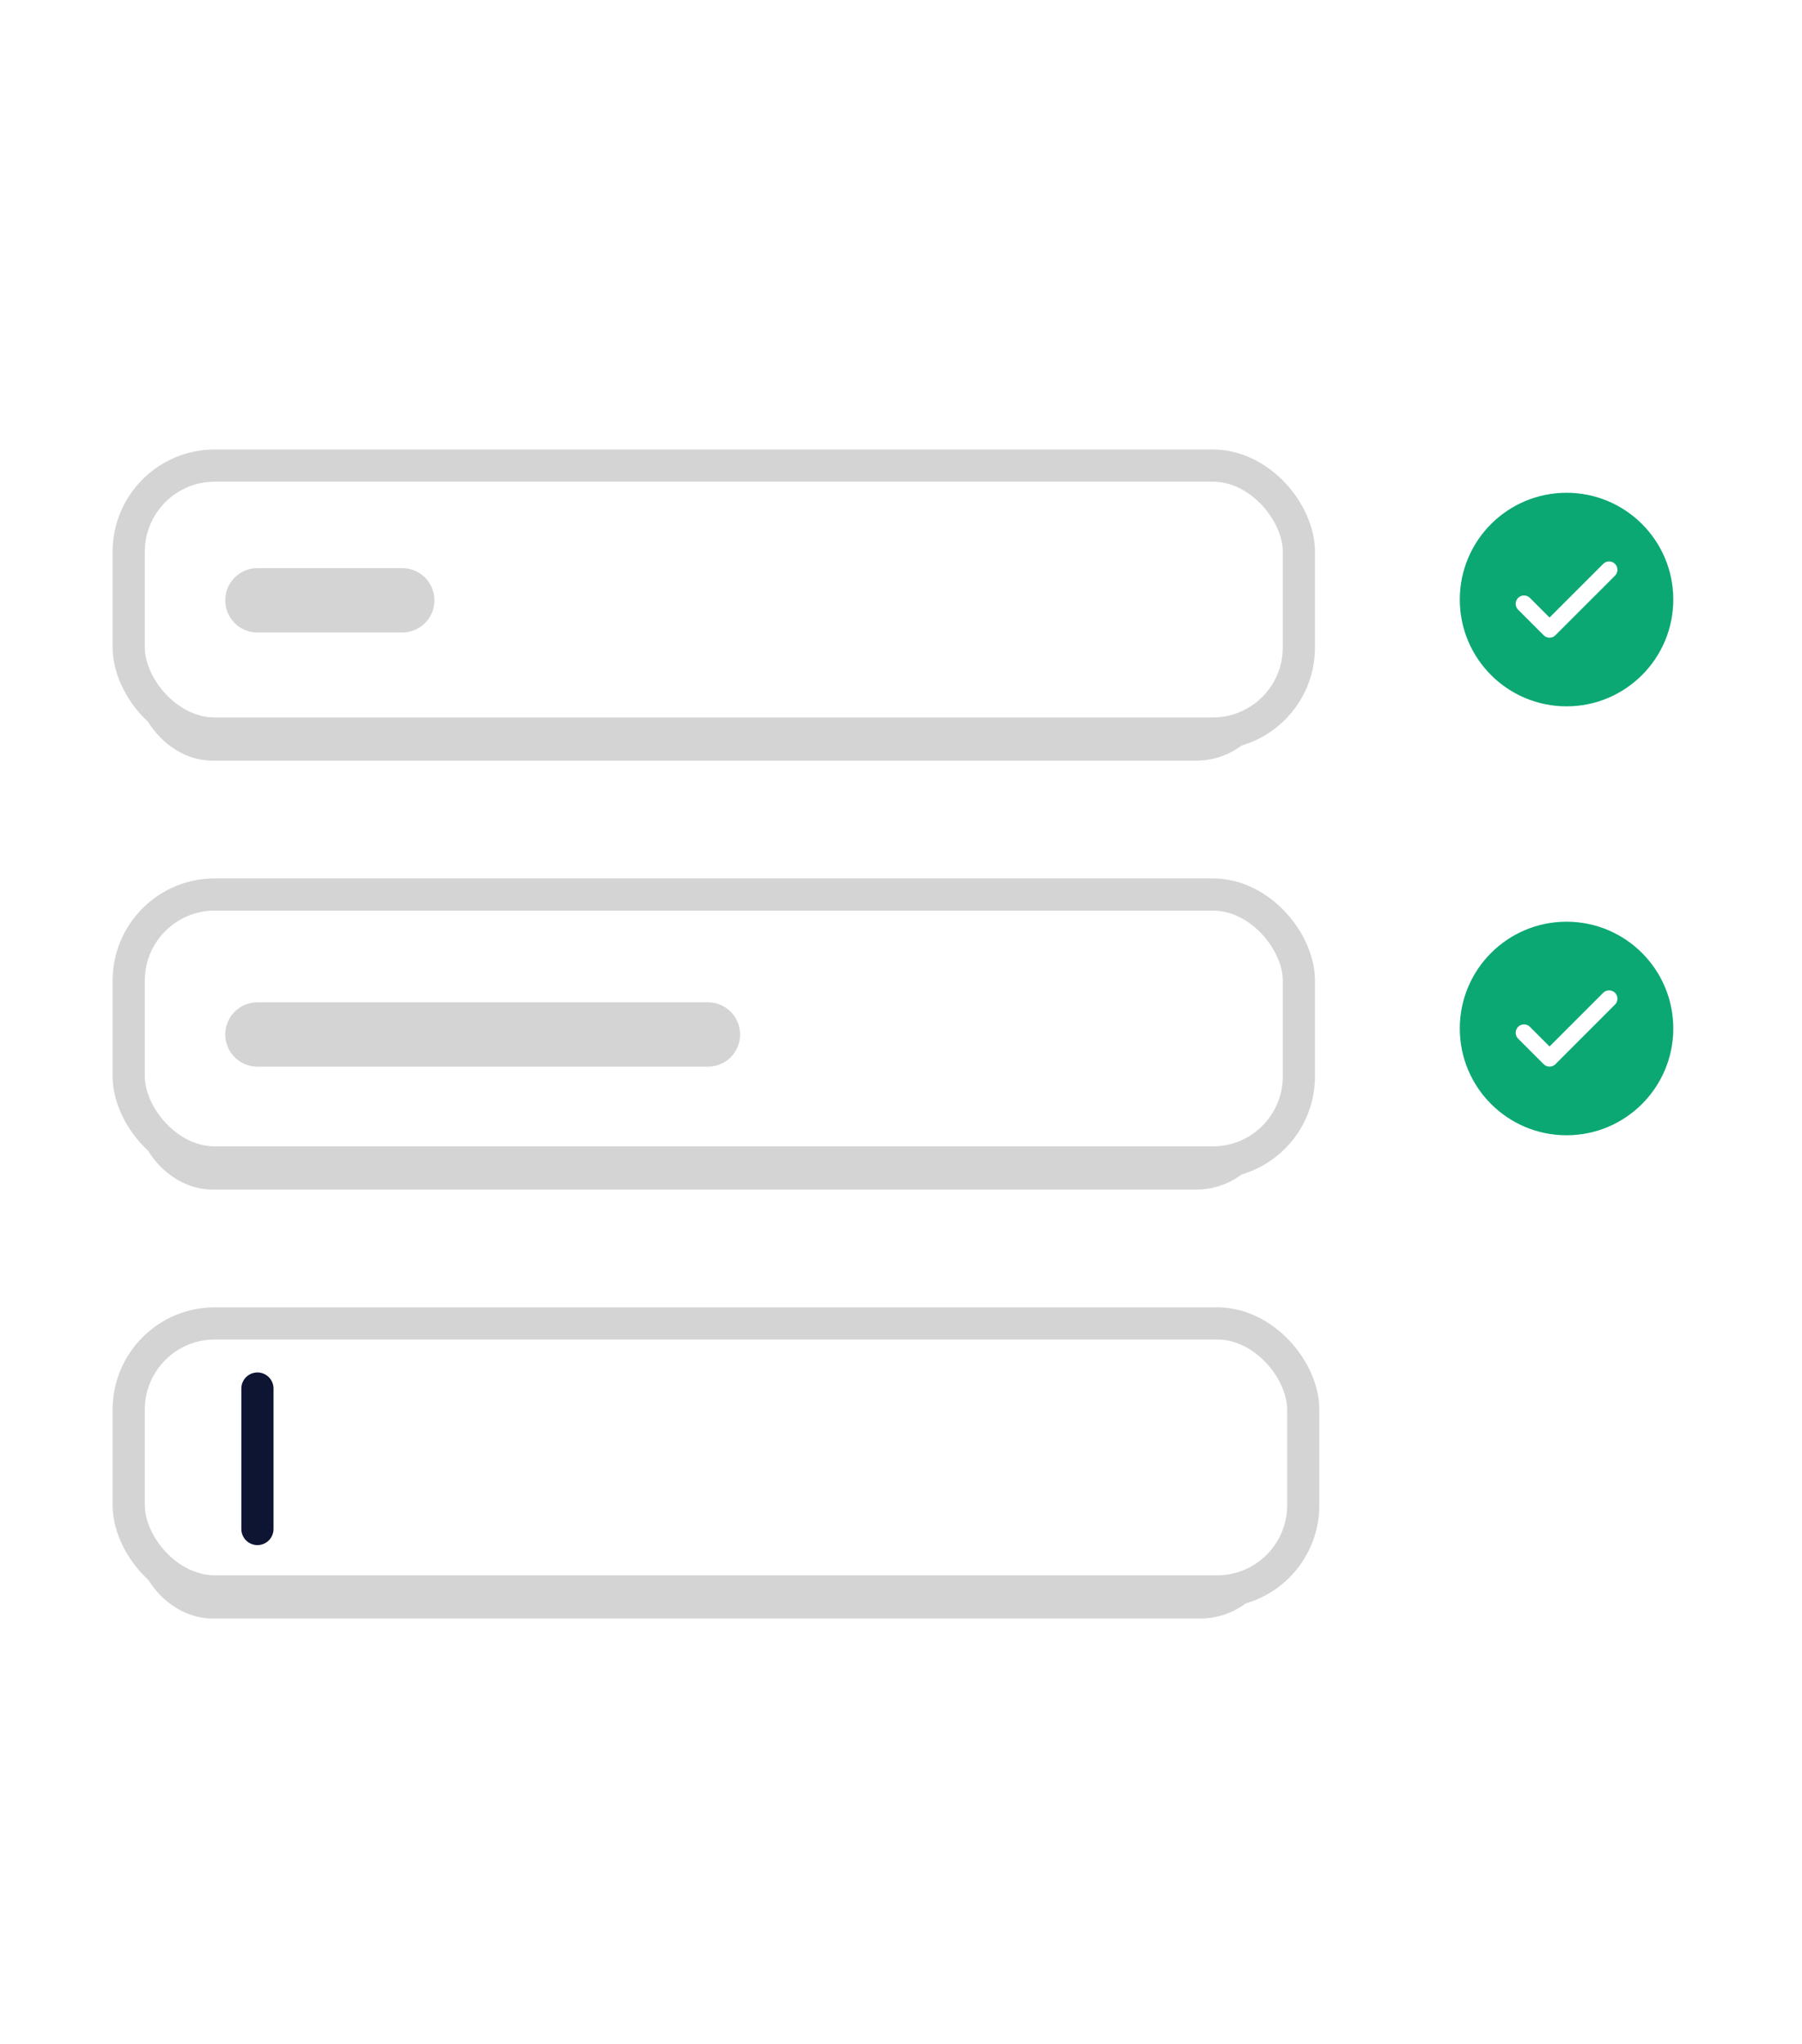 <svg width="112" height="127" viewBox="0 0 112 127" fill="none" xmlns="http://www.w3.org/2000/svg">
<rect y="0.907" width="112" height="126" rx="12" fill="white"/>
<g filter="url(#filter0_d_946_9237)">
<rect x="9.512" y="29.643" width="68.536" height="15.148" rx="3.702" fill="#FF0000" fill-opacity="0.01"/>
<rect x="9.512" y="29.643" width="68.536" height="15.148" rx="3.702" stroke="#D4D4D4" stroke-width="2"/>
</g>
<rect x="8" y="28.929" width="72.73" height="16.652" rx="5.35" fill="white" stroke="#D4D4D4" stroke-width="2"/>
<path d="M16 37.302H20.5H25" stroke="#D4D4D4" stroke-width="4" stroke-linecap="round"/>
<path d="M97.365 43.89C101.03 43.89 104 40.919 104 37.255C104 33.59 101.03 30.62 97.365 30.62C93.701 30.62 90.731 33.59 90.731 37.255C90.731 40.919 93.701 43.89 97.365 43.89Z" fill="#0BA873"/>
<path d="M94.723 37.519L96.309 39.105L100.01 35.404" stroke="white" stroke-width="1.037" stroke-linecap="round" stroke-linejoin="round"/>
<g filter="url(#filter1_d_946_9237)">
<rect x="9.512" y="56.295" width="68.536" height="15.148" rx="3.702" fill="#FF0000" fill-opacity="0.01"/>
<rect x="9.512" y="56.295" width="68.536" height="15.148" rx="3.702" stroke="#D4D4D4" stroke-width="2"/>
</g>
<rect x="8" y="55.581" width="72.73" height="16.652" rx="5.35" fill="white" stroke="#D4D4D4" stroke-width="2"/>
<path d="M16 64.28H30H44" stroke="#D4D4D4" stroke-width="4" stroke-linecap="round"/>
<path d="M97.365 70.542C101.03 70.542 104 67.571 104 63.907C104 60.242 101.03 57.272 97.365 57.272C93.701 57.272 90.731 60.242 90.731 63.907C90.731 67.571 93.701 70.542 97.365 70.542Z" fill="#0BA873"/>
<path d="M94.723 64.171L96.309 65.758L100.01 62.056" stroke="white" stroke-width="1.037" stroke-linecap="round" stroke-linejoin="round"/>
<g filter="url(#filter2_d_946_9237)">
<rect x="9.518" y="82.947" width="68.79" height="15.148" rx="3.702" fill="#FF0000" fill-opacity="0.01"/>
<rect x="9.518" y="82.947" width="68.79" height="15.148" rx="3.702" stroke="#D4D4D4" stroke-width="2"/>
</g>
<rect x="8" y="82.233" width="73" height="16.652" rx="5.35" fill="white" stroke="#D4D4D4" stroke-width="2"/>
<path d="M16 86.28L16 95.008" stroke="#0D1533" stroke-width="2" stroke-linecap="round"/>
<defs>
<filter id="filter0_d_946_9237" x="5.191" y="26.797" width="77.176" height="23.789" filterUnits="userSpaceOnUse" color-interpolation-filters="sRGB">
<feFlood flood-opacity="0" result="BackgroundImageFix"/>
<feColorMatrix in="SourceAlpha" type="matrix" values="0 0 0 0 0 0 0 0 0 0 0 0 0 0 0 0 0 0 127 0" result="hardAlpha"/>
<feOffset dy="1.475"/>
<feGaussianBlur stdDeviation="1.66"/>
<feColorMatrix type="matrix" values="0 0 0 0 0.125 0 0 0 0 0.141 0 0 0 0 0.541 0 0 0 0.1 0"/>
<feBlend mode="normal" in2="BackgroundImageFix" result="effect1_dropShadow_946_9237"/>
<feBlend mode="normal" in="SourceGraphic" in2="effect1_dropShadow_946_9237" result="shape"/>
</filter>
<filter id="filter1_d_946_9237" x="5.191" y="53.45" width="77.176" height="23.789" filterUnits="userSpaceOnUse" color-interpolation-filters="sRGB">
<feFlood flood-opacity="0" result="BackgroundImageFix"/>
<feColorMatrix in="SourceAlpha" type="matrix" values="0 0 0 0 0 0 0 0 0 0 0 0 0 0 0 0 0 0 127 0" result="hardAlpha"/>
<feOffset dy="1.475"/>
<feGaussianBlur stdDeviation="1.66"/>
<feColorMatrix type="matrix" values="0 0 0 0 0.125 0 0 0 0 0.141 0 0 0 0 0.541 0 0 0 0.1 0"/>
<feBlend mode="normal" in2="BackgroundImageFix" result="effect1_dropShadow_946_9237"/>
<feBlend mode="normal" in="SourceGraphic" in2="effect1_dropShadow_946_9237" result="shape"/>
</filter>
<filter id="filter2_d_946_9237" x="5.197" y="80.101" width="77.43" height="23.789" filterUnits="userSpaceOnUse" color-interpolation-filters="sRGB">
<feFlood flood-opacity="0" result="BackgroundImageFix"/>
<feColorMatrix in="SourceAlpha" type="matrix" values="0 0 0 0 0 0 0 0 0 0 0 0 0 0 0 0 0 0 127 0" result="hardAlpha"/>
<feOffset dy="1.475"/>
<feGaussianBlur stdDeviation="1.66"/>
<feColorMatrix type="matrix" values="0 0 0 0 0.125 0 0 0 0 0.141 0 0 0 0 0.541 0 0 0 0.1 0"/>
<feBlend mode="normal" in2="BackgroundImageFix" result="effect1_dropShadow_946_9237"/>
<feBlend mode="normal" in="SourceGraphic" in2="effect1_dropShadow_946_9237" result="shape"/>
</filter>
</defs>
</svg>
